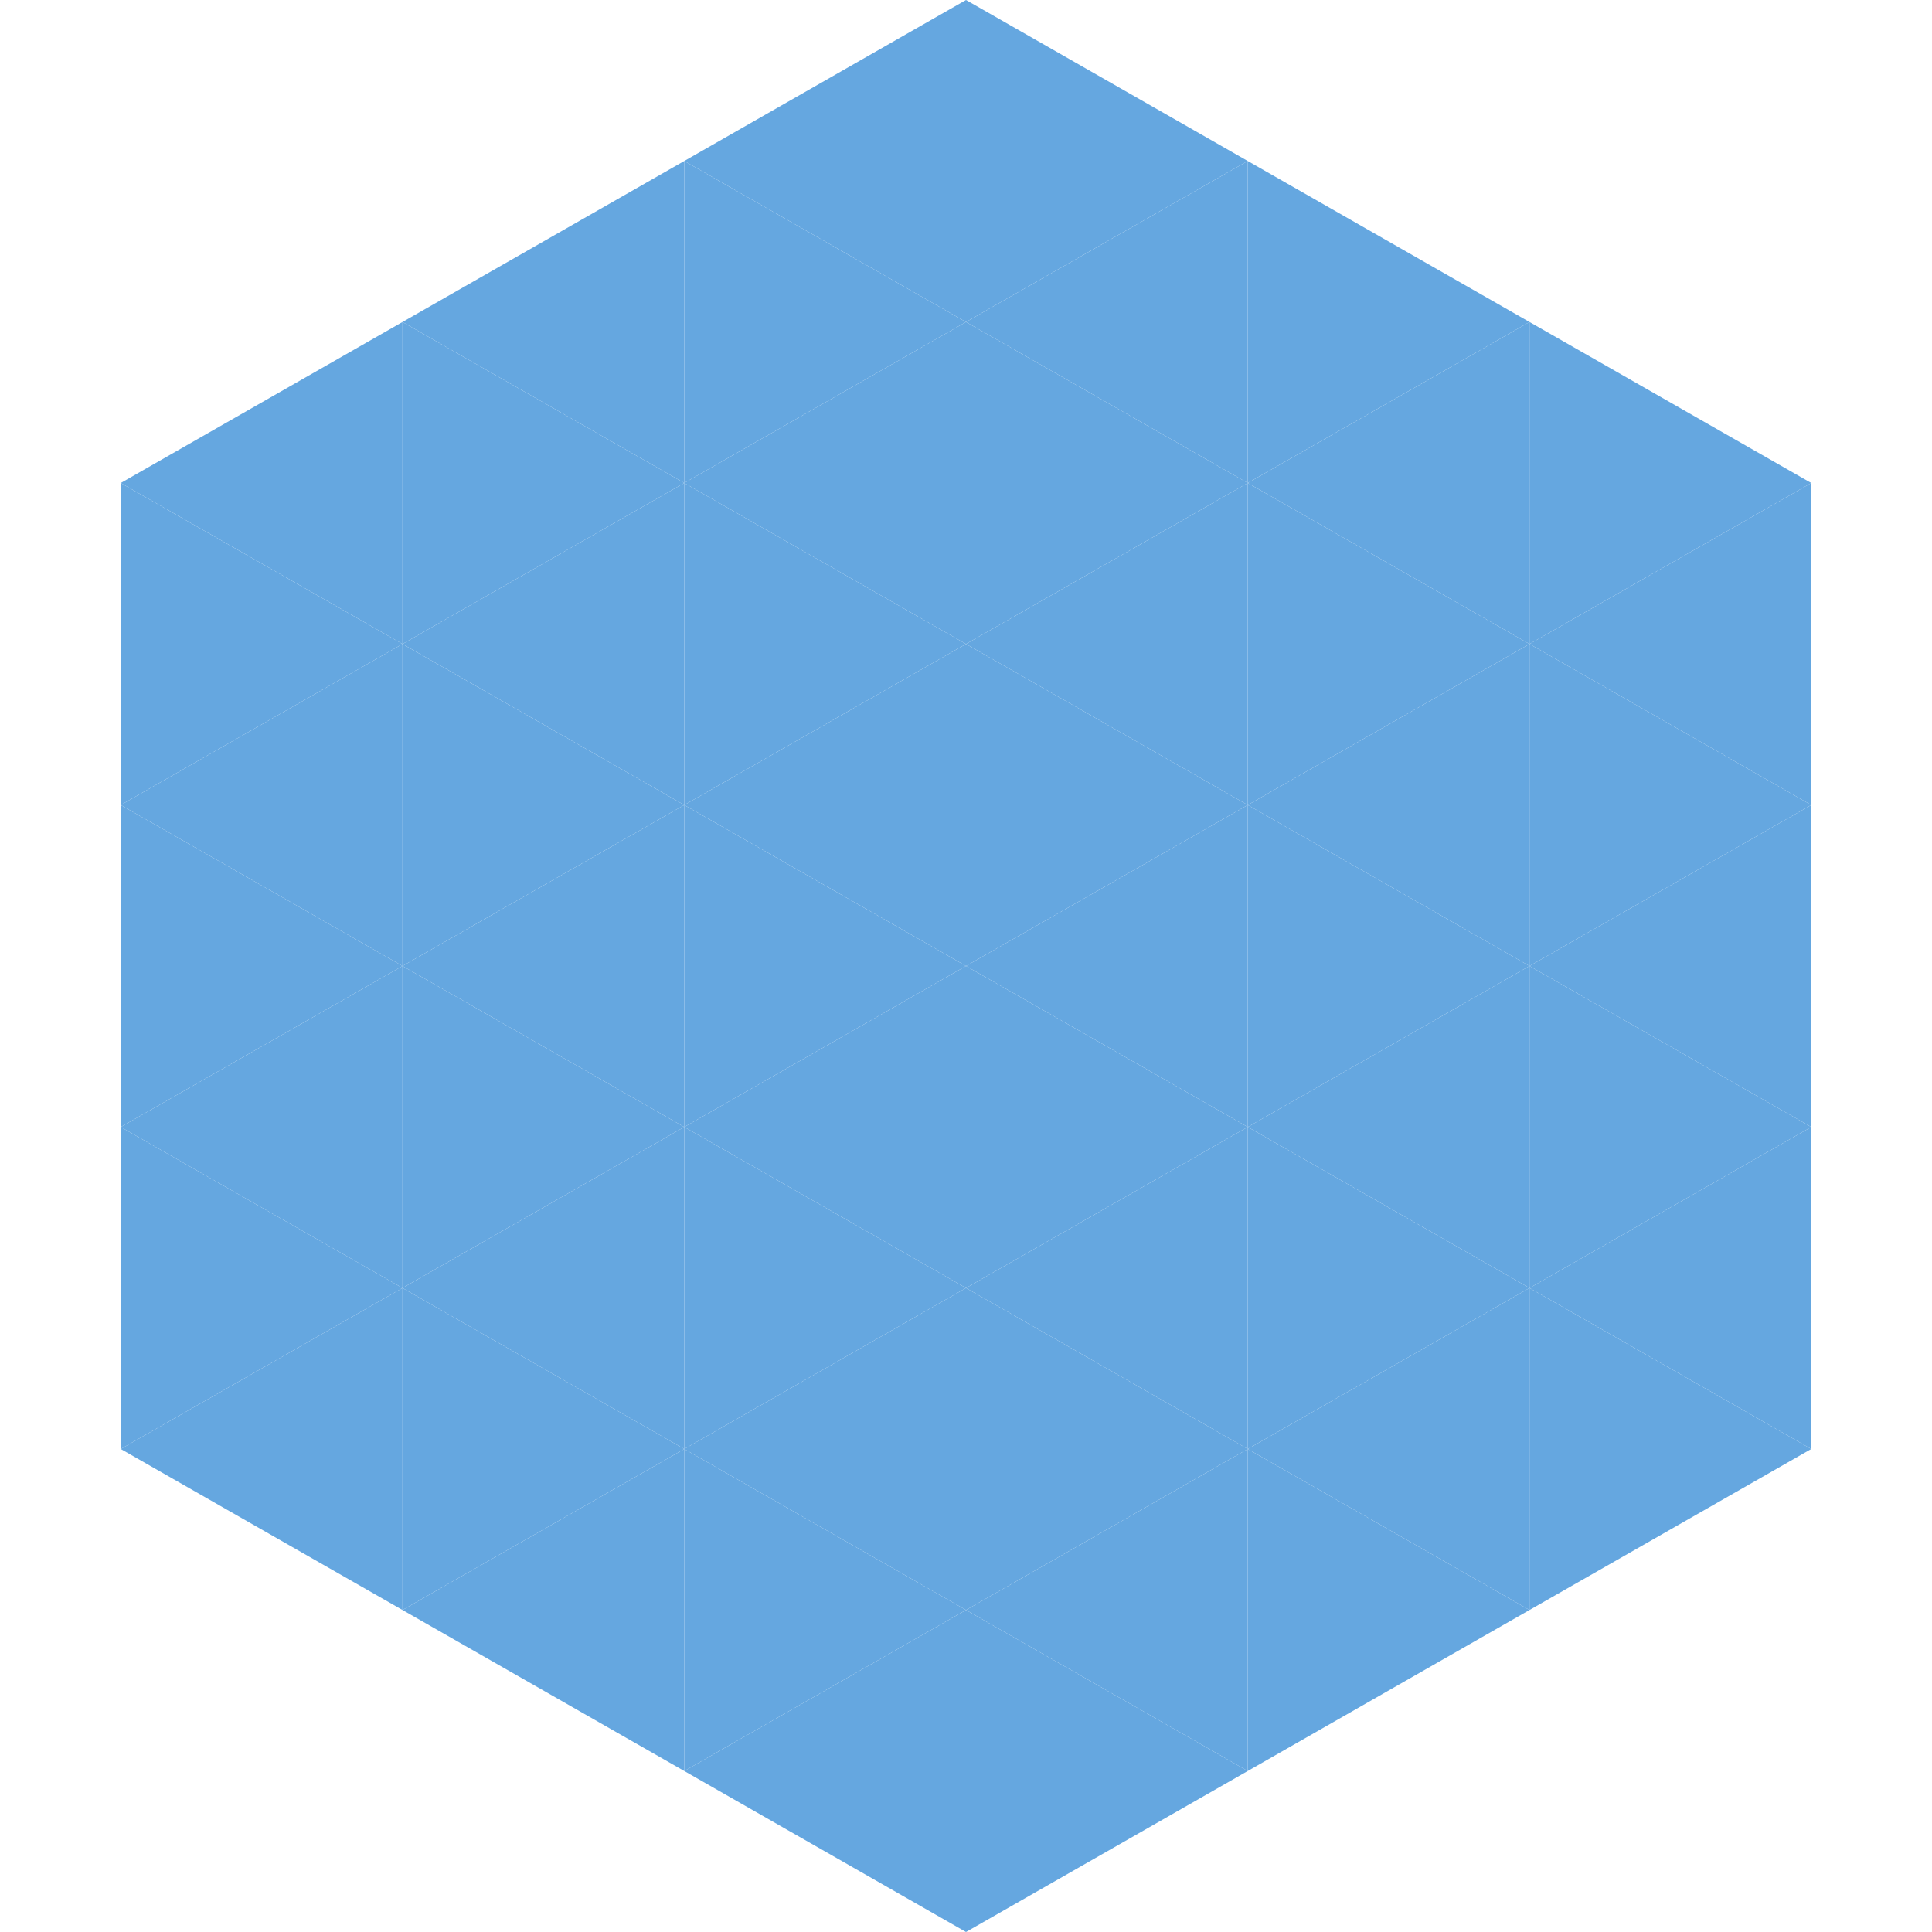 <?xml version="1.0"?>
<!-- Generated by SVGo -->
<svg width="240" height="240"
     xmlns="http://www.w3.org/2000/svg"
     xmlns:xlink="http://www.w3.org/1999/xlink">
<polygon points="50,40 15,60 50,80" style="fill:rgb(101,167,224)" />
<polygon points="190,40 225,60 190,80" style="fill:rgb(101,167,224)" />
<polygon points="15,60 50,80 15,100" style="fill:rgb(101,167,224)" />
<polygon points="225,60 190,80 225,100" style="fill:rgb(101,167,224)" />
<polygon points="50,80 15,100 50,120" style="fill:rgb(101,167,224)" />
<polygon points="190,80 225,100 190,120" style="fill:rgb(101,167,224)" />
<polygon points="15,100 50,120 15,140" style="fill:rgb(101,167,224)" />
<polygon points="225,100 190,120 225,140" style="fill:rgb(101,167,224)" />
<polygon points="50,120 15,140 50,160" style="fill:rgb(101,167,224)" />
<polygon points="190,120 225,140 190,160" style="fill:rgb(101,167,224)" />
<polygon points="15,140 50,160 15,180" style="fill:rgb(101,167,224)" />
<polygon points="225,140 190,160 225,180" style="fill:rgb(101,167,224)" />
<polygon points="50,160 15,180 50,200" style="fill:rgb(101,167,224)" />
<polygon points="190,160 225,180 190,200" style="fill:rgb(101,167,224)" />
<polygon points="15,180 50,200 15,220" style="fill:rgb(255,255,255); fill-opacity:0" />
<polygon points="225,180 190,200 225,220" style="fill:rgb(255,255,255); fill-opacity:0" />
<polygon points="50,0 85,20 50,40" style="fill:rgb(255,255,255); fill-opacity:0" />
<polygon points="190,0 155,20 190,40" style="fill:rgb(255,255,255); fill-opacity:0" />
<polygon points="85,20 50,40 85,60" style="fill:rgb(101,167,224)" />
<polygon points="155,20 190,40 155,60" style="fill:rgb(101,167,224)" />
<polygon points="50,40 85,60 50,80" style="fill:rgb(101,167,224)" />
<polygon points="190,40 155,60 190,80" style="fill:rgb(101,167,224)" />
<polygon points="85,60 50,80 85,100" style="fill:rgb(101,167,224)" />
<polygon points="155,60 190,80 155,100" style="fill:rgb(101,167,224)" />
<polygon points="50,80 85,100 50,120" style="fill:rgb(101,167,224)" />
<polygon points="190,80 155,100 190,120" style="fill:rgb(101,167,224)" />
<polygon points="85,100 50,120 85,140" style="fill:rgb(101,167,224)" />
<polygon points="155,100 190,120 155,140" style="fill:rgb(101,167,224)" />
<polygon points="50,120 85,140 50,160" style="fill:rgb(101,167,224)" />
<polygon points="190,120 155,140 190,160" style="fill:rgb(101,167,224)" />
<polygon points="85,140 50,160 85,180" style="fill:rgb(101,167,224)" />
<polygon points="155,140 190,160 155,180" style="fill:rgb(101,167,224)" />
<polygon points="50,160 85,180 50,200" style="fill:rgb(101,167,224)" />
<polygon points="190,160 155,180 190,200" style="fill:rgb(101,167,224)" />
<polygon points="85,180 50,200 85,220" style="fill:rgb(101,167,224)" />
<polygon points="155,180 190,200 155,220" style="fill:rgb(101,167,224)" />
<polygon points="120,0 85,20 120,40" style="fill:rgb(101,167,224)" />
<polygon points="120,0 155,20 120,40" style="fill:rgb(101,167,224)" />
<polygon points="85,20 120,40 85,60" style="fill:rgb(101,167,224)" />
<polygon points="155,20 120,40 155,60" style="fill:rgb(101,167,224)" />
<polygon points="120,40 85,60 120,80" style="fill:rgb(101,167,224)" />
<polygon points="120,40 155,60 120,80" style="fill:rgb(101,167,224)" />
<polygon points="85,60 120,80 85,100" style="fill:rgb(101,167,224)" />
<polygon points="155,60 120,80 155,100" style="fill:rgb(101,167,224)" />
<polygon points="120,80 85,100 120,120" style="fill:rgb(101,167,224)" />
<polygon points="120,80 155,100 120,120" style="fill:rgb(101,167,224)" />
<polygon points="85,100 120,120 85,140" style="fill:rgb(101,167,224)" />
<polygon points="155,100 120,120 155,140" style="fill:rgb(101,167,224)" />
<polygon points="120,120 85,140 120,160" style="fill:rgb(101,167,224)" />
<polygon points="120,120 155,140 120,160" style="fill:rgb(101,167,224)" />
<polygon points="85,140 120,160 85,180" style="fill:rgb(101,167,224)" />
<polygon points="155,140 120,160 155,180" style="fill:rgb(101,167,224)" />
<polygon points="120,160 85,180 120,200" style="fill:rgb(101,167,224)" />
<polygon points="120,160 155,180 120,200" style="fill:rgb(101,167,224)" />
<polygon points="85,180 120,200 85,220" style="fill:rgb(101,167,224)" />
<polygon points="155,180 120,200 155,220" style="fill:rgb(101,167,224)" />
<polygon points="120,200 85,220 120,240" style="fill:rgb(101,167,224)" />
<polygon points="120,200 155,220 120,240" style="fill:rgb(101,167,224)" />
<polygon points="85,220 120,240 85,260" style="fill:rgb(255,255,255); fill-opacity:0" />
<polygon points="155,220 120,240 155,260" style="fill:rgb(255,255,255); fill-opacity:0" />
</svg>
